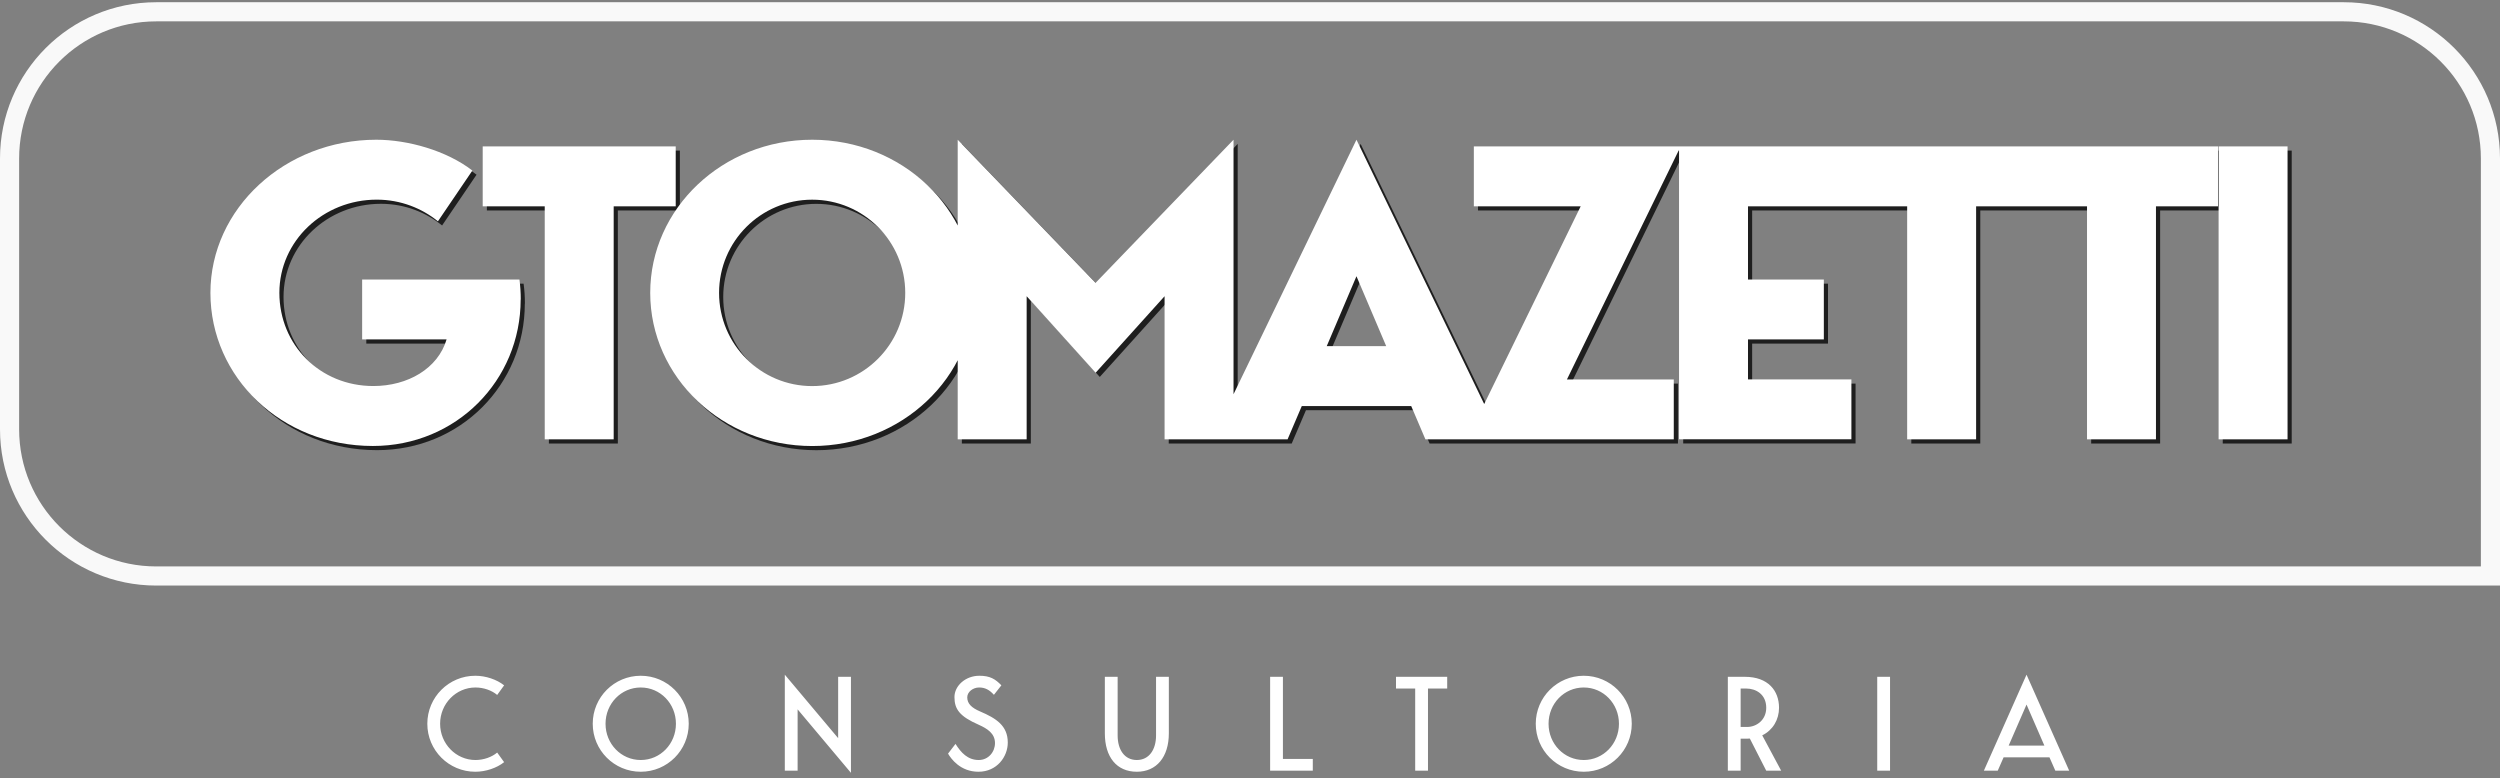 <svg xmlns="http://www.w3.org/2000/svg" width="196" height="61" viewBox="0 0 196 61" fill="none"><rect x="0" y="0" width="196" height="61" fill="#808080" stroke="none"/><g id="GTOMAZETTI PRINCIPAL"><g id="Frame 34"><path d="M0.75 12.425C0.75 6.074 5.899 0.925 12.25 0.925H183.75C190.101 0.925 195.25 6.074 195.25 12.425V45.158H12.25C5.899 45.158 0.75 40.01 0.75 33.658V12.425Z" stroke="#F9F9F9" stroke-width="1.5"></path><path id="Vector" d="M41.145 23.808C41.145 30.139 36.112 35.292 29.559 35.292C22.396 35.292 16.823 29.909 16.823 23.289C16.823 16.668 22.666 11.282 29.829 11.282C32.296 11.282 35.334 12.131 37.361 13.697L34.66 17.676C33.411 16.665 31.757 15.978 29.865 15.978C25.676 15.978 22.229 19.207 22.229 23.285C22.229 27.362 25.407 30.591 29.595 30.591C32.296 30.591 34.66 29.223 35.338 26.938H28.718V22.241H41.05C41.117 22.729 41.153 23.253 41.153 23.808H41.145ZM53.302 11.805V16.502H48.439V34.772H43.033V16.502H38.17V11.805H53.302ZM76.704 23.289C76.704 29.913 71.028 35.296 64.003 35.296C56.979 35.296 51.303 29.913 51.303 23.289C51.303 16.665 56.975 11.282 64.003 11.282C71.032 11.282 76.704 16.665 76.704 23.289ZM71.297 23.289C71.297 19.243 68.021 15.982 63.999 15.982C59.977 15.982 56.701 19.243 56.701 23.289C56.701 27.335 59.977 30.595 63.999 30.595C68.021 30.595 71.297 27.335 71.297 23.289ZM97.035 34.772H91.629V23.55L86.223 29.552L80.817 23.55V34.772H75.41V11.282L86.219 22.503L97.035 11.282V34.772ZM110.965 32.162H102.386L101.271 34.772H95.326L106.673 11.282L118.025 34.772H112.08L110.965 32.162ZM109.006 27.466L106.673 21.984L104.341 27.466H109.002H109.006ZM115.336 34.772L124.252 16.502H115.875V11.805H132.09L123.174 30.076H131.551V34.772H115.336ZM137.369 16.502V22.241H143.315V26.938H137.369V30.072H145.476V34.768H131.963V11.805H145.476V16.502H137.369ZM160.116 11.805V16.502H155.254V34.772H149.847V16.502H144.985V11.805H160.116ZM174.217 11.805V16.502H169.354V34.772H163.948V16.502H159.085V11.805H174.217ZM174.264 34.772V11.805H179.671V34.772H174.264Z" fill="#1E1E1E"></path><path id="Vector_2" d="M40.819 23.482C40.819 29.812 35.785 34.965 29.233 34.965C22.07 34.965 16.497 29.582 16.497 22.962C16.497 16.342 22.34 10.955 29.503 10.955C31.97 10.955 35.008 11.804 37.035 13.371L34.334 17.349C33.084 16.338 31.43 15.652 29.538 15.652C25.35 15.652 21.903 18.88 21.903 22.958C21.903 27.036 25.08 30.265 29.269 30.265C31.97 30.265 34.334 28.896 35.012 26.611H28.392V21.915H40.724C40.791 22.403 40.827 22.926 40.827 23.482H40.819ZM52.976 11.479V16.175H48.113V34.446H42.707V16.175H37.844V11.479H52.976ZM76.377 22.962C76.377 29.586 70.701 34.969 63.677 34.969C56.653 34.969 50.977 29.586 50.977 22.962C50.977 16.338 56.649 10.955 63.677 10.955C70.706 10.955 76.377 16.338 76.377 22.962ZM70.971 22.962C70.971 18.916 67.695 15.655 63.673 15.655C59.651 15.655 56.375 18.916 56.375 22.962C56.375 27.008 59.651 30.269 63.673 30.269C67.695 30.269 70.971 27.008 70.971 22.962ZM96.709 34.446H91.303V23.224L85.897 29.225L80.49 23.224V34.446H75.084V10.955L85.893 22.177L96.709 10.955V34.446ZM110.639 31.835H102.06L100.945 34.446H94.999L106.347 10.955L117.699 34.446H111.753L110.639 31.835ZM108.679 27.139L106.347 21.657L104.015 27.139H108.676H108.679ZM115.01 34.446L123.926 16.175H115.549V11.479H131.764L122.847 29.749H131.224V34.446H115.01ZM137.043 16.175V21.915H142.989V26.611H137.043V29.745H145.15V34.441H131.637V11.479H145.15V16.175H137.043ZM159.79 11.479V16.175H154.927V34.446H149.521V16.175H144.658V11.479H159.79ZM173.891 11.479V16.175H169.028V34.446H163.622V16.175H158.759V11.479H173.891ZM173.938 34.446V11.479H179.344V34.446H173.938Z" fill="white"></path></g><path id="CONSULTORIA" d="M33.502 56.742C33.502 54.662 35.185 52.979 37.265 52.979C38.08 52.979 38.948 53.272 39.523 53.731L38.979 54.484C38.561 54.129 37.923 53.899 37.275 53.899C35.749 53.899 34.505 55.174 34.505 56.742C34.505 58.31 35.749 59.585 37.275 59.585C37.923 59.585 38.561 59.355 38.979 59L39.523 59.753C38.948 60.213 38.08 60.505 37.265 60.505C35.185 60.505 33.502 58.822 33.502 56.742ZM50.234 52.979C52.314 52.979 53.997 54.662 53.997 56.742C53.997 58.822 52.314 60.505 50.234 60.505C48.153 60.505 46.47 58.822 46.47 56.742C46.47 54.662 48.153 52.979 50.234 52.979ZM50.234 59.585C51.77 59.585 52.993 58.321 52.993 56.742C52.993 55.164 51.77 53.899 50.234 53.899C48.697 53.899 47.474 55.164 47.474 56.742C47.474 58.321 48.697 59.585 50.234 59.585ZM66.714 60.589L62.533 55.613V60.422H61.529V52.895L65.711 57.871V53.062H66.714V60.589ZM76.846 55.78C78.09 56.313 79.01 56.888 79.01 58.216C79.01 59.324 78.163 60.505 76.71 60.505C75.289 60.505 74.557 59.481 74.327 59.084L74.912 58.321C75.341 59.01 75.874 59.585 76.731 59.585C77.484 59.585 78.007 58.958 78.007 58.258C78.007 57.495 77.39 57.118 76.742 56.826C75.236 56.167 74.829 55.603 74.829 54.651C74.829 53.773 75.686 52.979 76.784 52.979C77.62 52.979 78.038 53.24 78.508 53.731L77.923 54.474C77.567 54.077 77.222 53.899 76.763 53.899C76.282 53.899 75.832 54.244 75.832 54.672C75.832 55.153 76.156 55.488 76.846 55.78ZM90.634 53.062H91.637V57.495C91.637 59.345 90.675 60.505 89.128 60.505C87.539 60.505 86.62 59.345 86.62 57.495V53.062H87.623V57.662C87.623 58.77 88.156 59.585 89.128 59.585C90.09 59.585 90.634 58.77 90.634 57.662V53.062ZM100.581 59.502H102.923V60.422H99.578V53.062H100.581V59.502ZM109.446 53.062H113.46V53.982H111.954V60.422H110.951V53.982H109.446V53.062ZM124.166 52.979C126.247 52.979 127.93 54.662 127.93 56.742C127.93 58.822 126.247 60.505 124.166 60.505C122.086 60.505 120.403 58.822 120.403 56.742C120.403 54.662 122.086 52.979 124.166 52.979ZM124.166 59.585C125.703 59.585 126.926 58.321 126.926 56.742C126.926 55.164 125.703 53.899 124.166 53.899C122.63 53.899 121.407 55.164 121.407 56.742C121.407 58.321 122.63 59.585 124.166 59.585ZM139.644 60.422H138.473L137.187 57.902C137.103 57.913 137.03 57.913 136.947 57.913H136.466V60.422H135.462V53.062H136.8C138.63 53.062 139.476 54.16 139.476 55.488C139.476 56.418 138.995 57.244 138.159 57.651L139.644 60.422ZM136.466 56.993H136.978C137.71 56.993 138.473 56.449 138.473 55.488C138.473 54.421 137.647 53.982 136.915 53.982H136.466V56.993ZM148.179 60.422H147.175V53.062H148.179V60.422ZM161.138 60.422L160.678 59.376H157.082L156.622 60.422H155.535L158.88 52.895L162.225 60.422H161.138ZM157.479 58.456H160.28L158.88 55.237L157.479 58.456Z" fill="white"></path></g></svg>